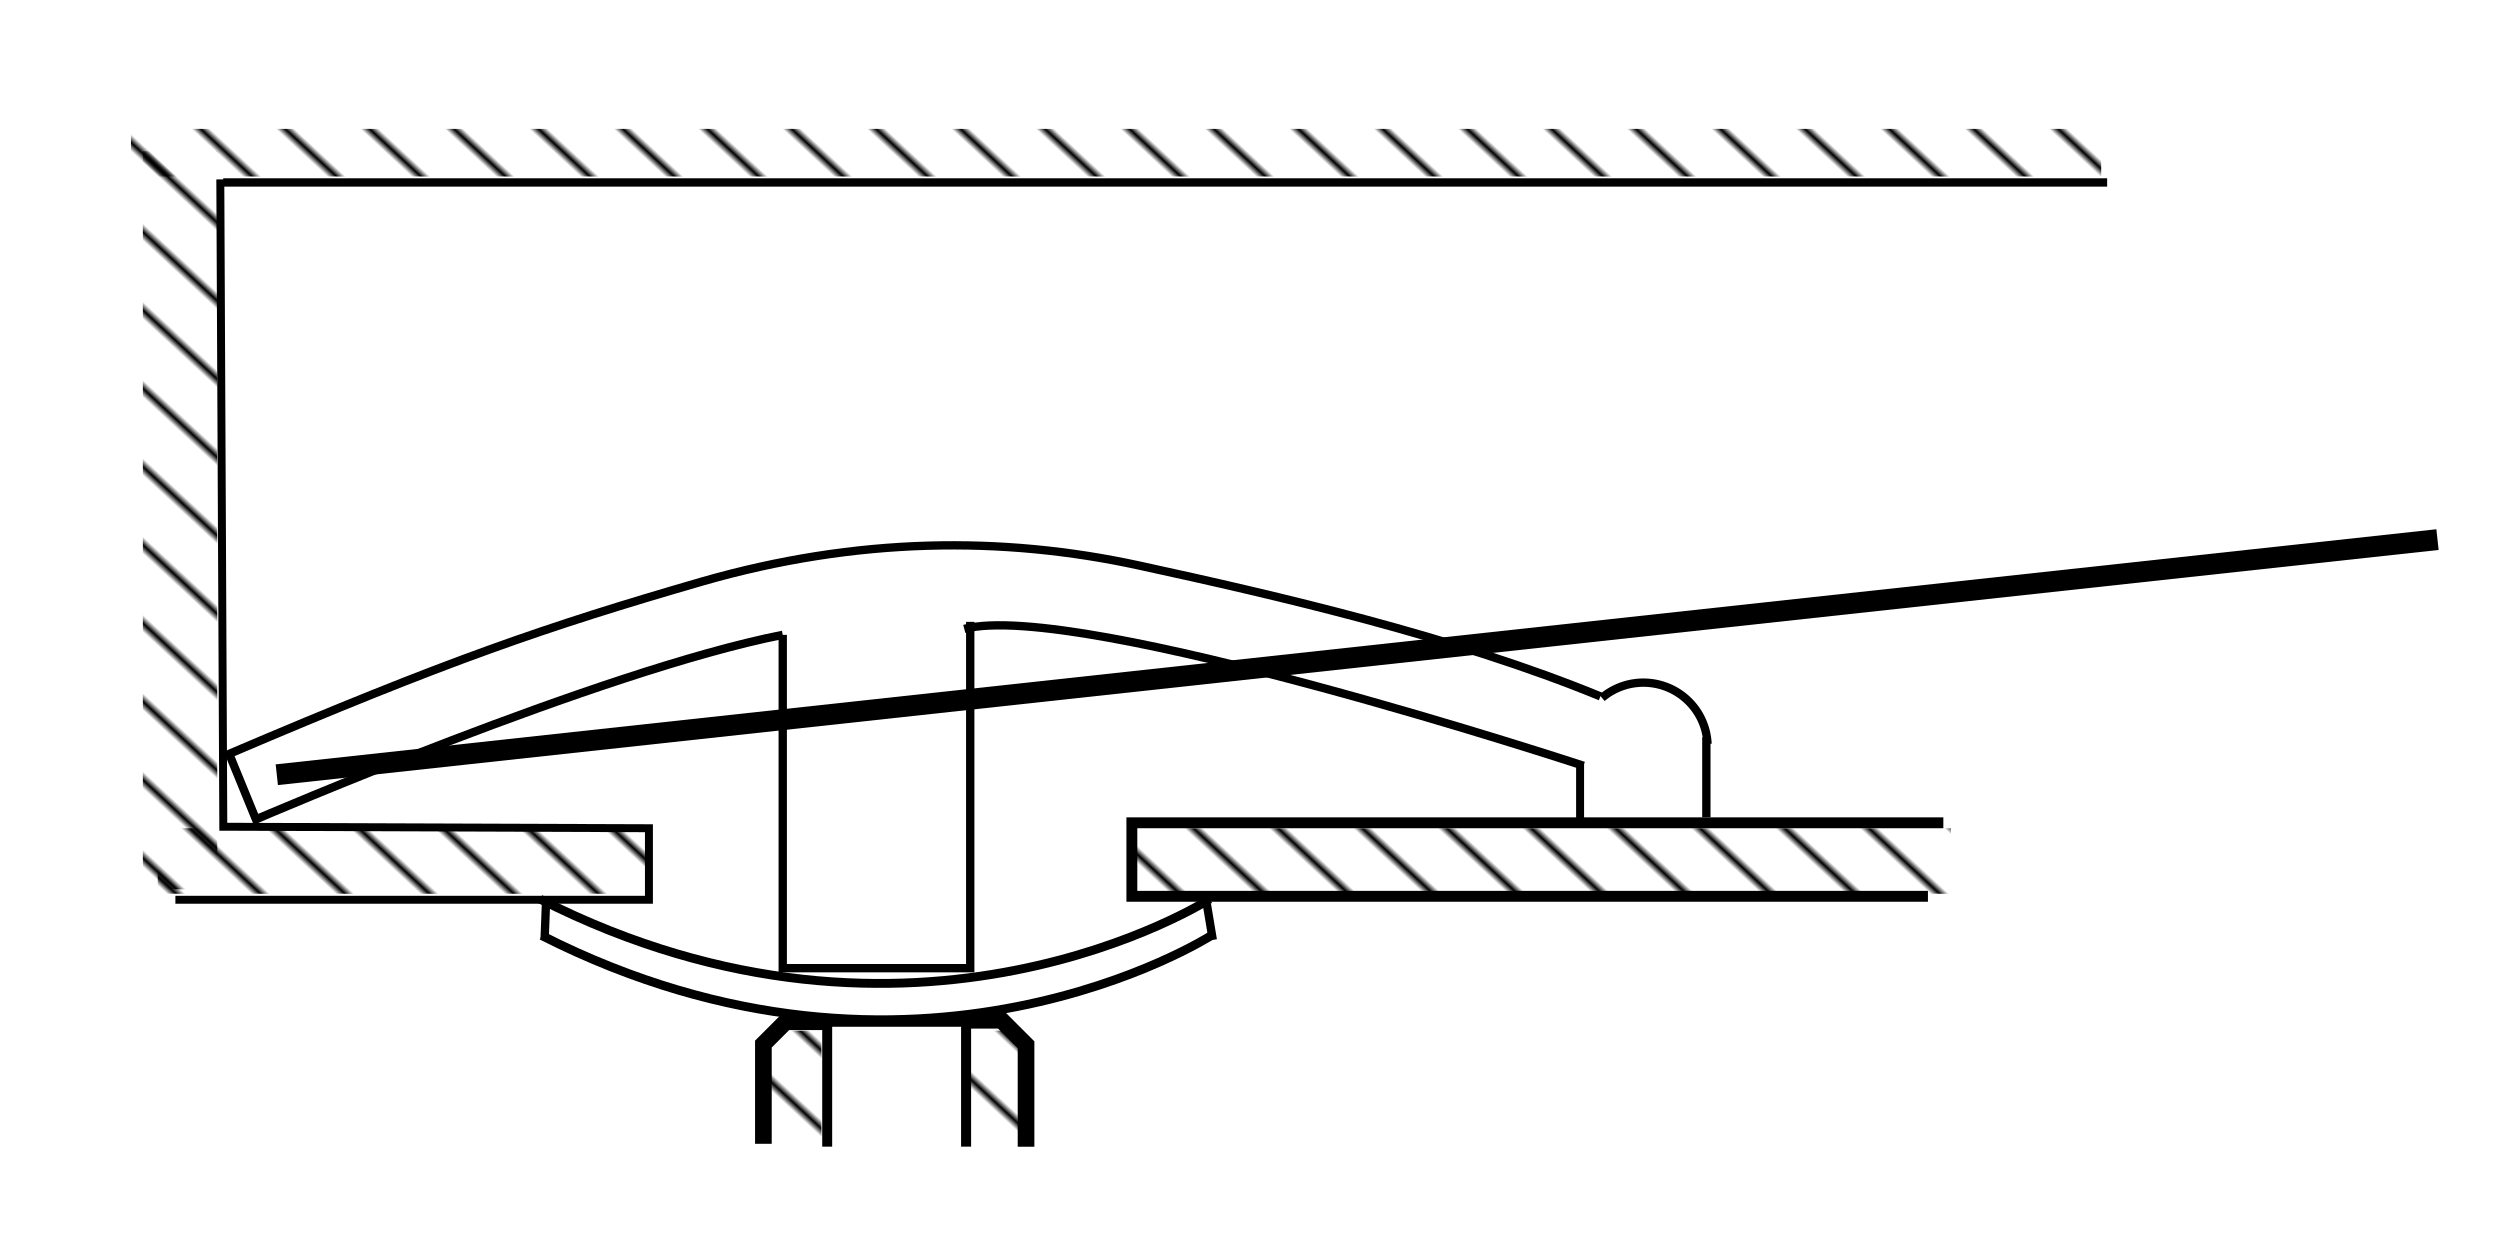 <?xml version="1.0" encoding="UTF-8" standalone="no"?>
<svg
   xmlns:osb="http://www.openswatchbook.org/uri/2009/osb"
   xmlns:dc="http://purl.org/dc/elements/1.1/"
   xmlns:cc="http://creativecommons.org/ns#"
   xmlns:rdf="http://www.w3.org/1999/02/22-rdf-syntax-ns#"
   xmlns:svg="http://www.w3.org/2000/svg"
   xmlns="http://www.w3.org/2000/svg"
   xmlns:xlink="http://www.w3.org/1999/xlink"
   version="1.1"
   id="svg2"
   viewBox="220 40 300 300"
   height="200"
   width="400">
  <defs
     id="defs4">
    <pattern
       patternTransform="matrix(1.041,-1.122,25.272,23.427,0,0)"
       id="pattern5901"
       xlink:href="#Strips1_8" />
    <pattern
       patternUnits="userSpaceOnUse"
       width="9"
       height="1"
       patternTransform="translate(0,0) scale(10,10)"
       id="Strips1_8">
      <rect
         style="fill:black;stroke:none"
         x="0"
         y="-0.5"
         width="1"
         height="2"
         id="rect5130" />
    </pattern>
    <linearGradient
       osb:paint="solid"
       id="linearGradient4336">
      <stop
         id="stop4338"
         offset="0"
         style="stop-color:#ffffff;stop-opacity:1;" />
    </linearGradient>
    <linearGradient
       osb:paint="solid"
       id="linearGradient4322">
      <stop
         id="stop4324"
         offset="0"
         style="stop-color:#ffffff;stop-opacity:1;" />
    </linearGradient>
    <linearGradient
       osb:paint="solid"
       id="linearGradient4290">
      <stop
         id="stop4292"
         offset="0"
         style="stop-color:#ffffff;stop-opacity:1;" />
    </linearGradient>
    <linearGradient
       osb:paint="solid"
       id="linearGradient4284">
      <stop
         id="stop4286"
         offset="0"
         style="stop-color:#ffffff;stop-opacity:1;" />
    </linearGradient>
    <pattern
       patternTransform="matrix(1.041,-1.122,25.272,23.427,-1.429,17.5)"
       id="pattern5901-0"
       xlink:href="#Strips1_8-9" />
    <pattern
       patternUnits="userSpaceOnUse"
       width="9"
       height="1"
       patternTransform="translate(0,0) scale(10,10)"
       id="Strips1_8-9">
      <rect
         style="fill:black;stroke:none"
         x="0"
         y="-0.5"
         width="1"
         height="2"
         id="rect5130-8" />
    </pattern>
    <pattern
       patternTransform="matrix(1.041,-1.122,25.272,23.427,242.143,171.429)"
       id="pattern5901-2"
       xlink:href="#Strips1_8-1" />
    <pattern
       patternUnits="userSpaceOnUse"
       width="9"
       height="1"
       patternTransform="translate(0,0) scale(10,10)"
       id="Strips1_8-1">
      <rect
         style="fill:black;stroke:none"
         x="0"
         y="-0.5"
         width="1"
         height="2"
         id="rect5130-0" />
    </pattern>
    <pattern
       patternTransform="matrix(1.041,-1.122,25.272,23.427,-365,170)"
       id="pattern5901-8"
       xlink:href="#Strips1_8-5" />
    <pattern
       patternUnits="userSpaceOnUse"
       width="9"
       height="1"
       patternTransform="translate(0,0) scale(10,10)"
       id="Strips1_8-5">
      <rect
         style="fill:black;stroke:none"
         x="0"
         y="-0.5"
         width="1"
         height="2"
         id="rect5130-1" />
    </pattern>
    <pattern
       patternTransform="matrix(1.041,-1.122,25.272,23.427,153.571,187.857)"
       id="pattern5901-6"
       xlink:href="#Strips1_8-7" />
    <pattern
       patternUnits="userSpaceOnUse"
       width="9"
       height="1"
       patternTransform="translate(0,0) scale(10,10)"
       id="Strips1_8-7">
      <rect
         style="fill:black;stroke:none"
         x="0"
         y="-0.5"
         width="1"
         height="2"
         id="rect5130-4" />
    </pattern>
    <pattern
       patternTransform="matrix(1.041,-1.122,25.272,23.427,202.143,187.857)"
       id="pattern5901-6-9"
       xlink:href="#Strips1_8-7-4" />
    <pattern
       patternUnits="userSpaceOnUse"
       width="9"
       height="1"
       patternTransform="translate(0,0) scale(10,10)"
       id="Strips1_8-7-4">
      <rect
         style="fill:black;stroke:none"
         x="0"
         y="-0.5"
         width="1"
         height="2"
         id="rect5130-4-0" />
    </pattern>
  </defs>
  <g
     id="layer1">
    <path
       id="path4136"
       d="m 268.527,285.282 0,29.914"
       style="fill:none;fill-rule:evenodd;stroke:#000000;stroke-width:2.389;stroke-linecap:butt;stroke-linejoin:miter;stroke-opacity:1;stroke-miterlimit:4;stroke-dasharray:none" />
    <path
       id="path4138"
       d="m 301.862,315.196 0,-29.975 -33.648,0"
       style="fill:none;fill-rule:evenodd;stroke:#000000;stroke-width:2.406;stroke-linecap:butt;stroke-linejoin:miter;stroke-opacity:1;stroke-miterlimit:4;stroke-dasharray:none" />
    <path
       id="path4144"
       d="m 301.786,284.862 8.571,0 5.893,5.893 0,24.464"
       style="fill:none;fill-rule:evenodd;stroke:#000000;stroke-width:4;stroke-linecap:butt;stroke-linejoin:miter;stroke-opacity:1;stroke-miterlimit:4;stroke-dasharray:none" />
    <path
       id="path4146"
       d="m 268.214,285.219 -9.643,0 -5.357,5.357 0,23.929"
       style="fill:none;fill-rule:evenodd;stroke:#000000;stroke-width:4;stroke-linecap:butt;stroke-linejoin:miter;stroke-opacity:1;stroke-miterlimit:4;stroke-dasharray:none" />
    <path
       id="path4166"
       d="m 200.008,264.528 c 89.747,45.503 160.691,0 160.691,0"
       style="fill:none;fill-rule:evenodd;stroke:#000000;stroke-width:2.129;stroke-linecap:butt;stroke-linejoin:miter;stroke-opacity:1;stroke-miterlimit:4;stroke-dasharray:none" />
    <path
       id="path4166-2"
       d="m 199.631,255.8 c 89.747,45.503 160.691,0 160.691,0"
       style="fill:none;fill-rule:evenodd;stroke:#000000;stroke-width:2.129;stroke-linecap:butt;stroke-linejoin:miter;stroke-opacity:1;stroke-miterlimit:4;stroke-dasharray:none" />
    <path
       id="path4183"
       d="m 112.094,255.95 113.65,0 0,-17.175 -102.15,-0.357 -0.721,-155.357"
       style="fill:none;fill-rule:evenodd;stroke:#000000;stroke-width:1.909;stroke-linecap:butt;stroke-linejoin:miter;stroke-opacity:1;stroke-miterlimit:4;stroke-dasharray:none" />
    <path
       id="path4187"
       d="m 532.704,255.113 -191.058,0 0,-17.644 194.756,0"
       style="fill:none;fill-rule:evenodd;stroke:#000000;stroke-width:2.612;stroke-linecap:butt;stroke-linejoin:miter;stroke-opacity:1;stroke-miterlimit:4;stroke-dasharray:none" />
    <path
       id="path5811"
       d="m 257.857,192.362 0,80 45,0 0,-83.117"
       style="fill:none;fill-rule:evenodd;stroke:#000000;stroke-width:2;stroke-linecap:butt;stroke-linejoin:miter;stroke-opacity:1;stroke-miterlimit:4;stroke-dasharray:none" />
    <path
       id="path5813"
       d="m 257.857,192.362 c -43.571,8.571 -126.429,44.286 -126.429,44.286 L 125,220.934 c 52.378,-22.347 75.921,-30.496 113.542,-41.378 37.027,-10.64 71.984,-10.974 104.842,-3.831 32.857,7.143 75.994,17.117 110.714,31.414"
       style="fill:none;fill-rule:evenodd;stroke:#000000;stroke-width:2;stroke-linecap:butt;stroke-linejoin:miter;stroke-opacity:1;stroke-miterlimit:4;stroke-dasharray:none" />
    <path
       id="path5817"
       d="m 301.429,190.934 c 27.143,-7.143 148.622,32.857 148.622,32.857"
       style="fill:none;fill-rule:evenodd;stroke:#000000;stroke-width:2;stroke-linecap:butt;stroke-linejoin:miter;stroke-opacity:1;stroke-miterlimit:4;stroke-dasharray:none" />
    <path
       d="m 454.469,207.477 a 15.405,15.405 0 0 1 16.112,-2.357 15.405,15.405 0 0 1 9.226,13.417"
       id="path5821"
       style="fill:none;stroke:#000000;stroke-width:2;stroke-miterlimit:4;stroke-dasharray:none;stroke-opacity:1" />
    <path
       id="path5823"
       d="M 136.429,225.934 655,169.505"
       style="fill:none;fill-rule:evenodd;stroke:#000000;stroke-width:5;stroke-linecap:butt;stroke-linejoin:miter;stroke-opacity:1;stroke-miterlimit:4;stroke-dasharray:none" />
    <path
       id="path5827"
       d="m 123.571,83.791 452.143,0"
       style="fill:none;fill-rule:evenodd;stroke:#000000;stroke-width:2;stroke-linecap:butt;stroke-linejoin:miter;stroke-opacity:1;stroke-miterlimit:4;stroke-dasharray:none" />
    <rect
       ry="0"
       y="70.934"
       x="101.429"
       height="11.429"
       width="472.857"
       id="rect5834"
       style="fill:url(#pattern5901);fill-opacity:1;stroke:none;stroke-width:2.389;stroke-miterlimit:4;stroke-dasharray:none;stroke-opacity:1" />
    <rect
       ry="0"
       y="76.291"
       x="104.286"
       height="177.143"
       width="17.857"
       id="rect5834-0"
       style="fill:url(#pattern5901-0);fill-opacity:1;stroke:none;stroke-width:2.389;stroke-miterlimit:4;stroke-dasharray:none;stroke-opacity:1" />
    <rect
       ry="0"
       y="238.791"
       x="340.714"
       height="15.714"
       width="197.5"
       id="rect5834-1"
       style="fill:url(#pattern5901-2);fill-opacity:1;stroke:none;stroke-width:2.389;stroke-miterlimit:4;stroke-dasharray:none;stroke-opacity:1" />
    <rect
       ry="0"
       y="238.791"
       x="107.857"
       height="15.714"
       width="117.857"
       id="rect5834-6"
       style="fill:url(#pattern5901-8);fill-opacity:1;stroke:none;stroke-width:2.389;stroke-miterlimit:4;stroke-dasharray:none;stroke-opacity:1" />
    <rect
       ry="0"
       y="287.362"
       x="254.286"
       height="27.143"
       width="12.857"
       id="rect5834-7"
       style="fill:url(#pattern5901-6);fill-opacity:1;stroke:none;stroke-width:2.389;stroke-miterlimit:4;stroke-dasharray:none;stroke-opacity:1" />
    <rect
       ry="0"
       y="287.362"
       x="302.857"
       height="27.143"
       width="12.857"
       id="rect5834-7-7"
       style="fill:url(#pattern5901-6-9);fill-opacity:1;stroke:none;stroke-width:2.389;stroke-miterlimit:4;stroke-dasharray:none;stroke-opacity:1" />
    <path
       id="path4900"
       d="m 449.222,223.384 0,14.734"
       style="fill:none;fill-rule:evenodd;stroke:#000000;stroke-width:1.91;stroke-linecap:butt;stroke-linejoin:miter;stroke-miterlimit:4;stroke-dasharray:none;stroke-opacity:1" />
    <path
       id="path4902"
       d="m 479.527,216.966 0,19.193"
       style="fill:none;fill-rule:evenodd;stroke:#000000;stroke-width:2;stroke-linecap:butt;stroke-linejoin:miter;stroke-miterlimit:4;stroke-dasharray:none;stroke-opacity:1" />
    <path
       id="path4182"
       d="m 359.643,257.005 1.429,8.571"
       style="fill:none;fill-rule:evenodd;stroke:#000000;stroke-width:2;stroke-linecap:butt;stroke-linejoin:miter;stroke-opacity:1;stroke-miterlimit:4;stroke-dasharray:none" />
    <path
       id="path4184"
       d="m 201.071,255.934 -0.357,9.286"
       style="fill:none;fill-rule:evenodd;stroke:#000000;stroke-width:2;stroke-linecap:butt;stroke-linejoin:miter;stroke-opacity:1;stroke-miterlimit:4;stroke-dasharray:none" />
  </g>
</svg>
